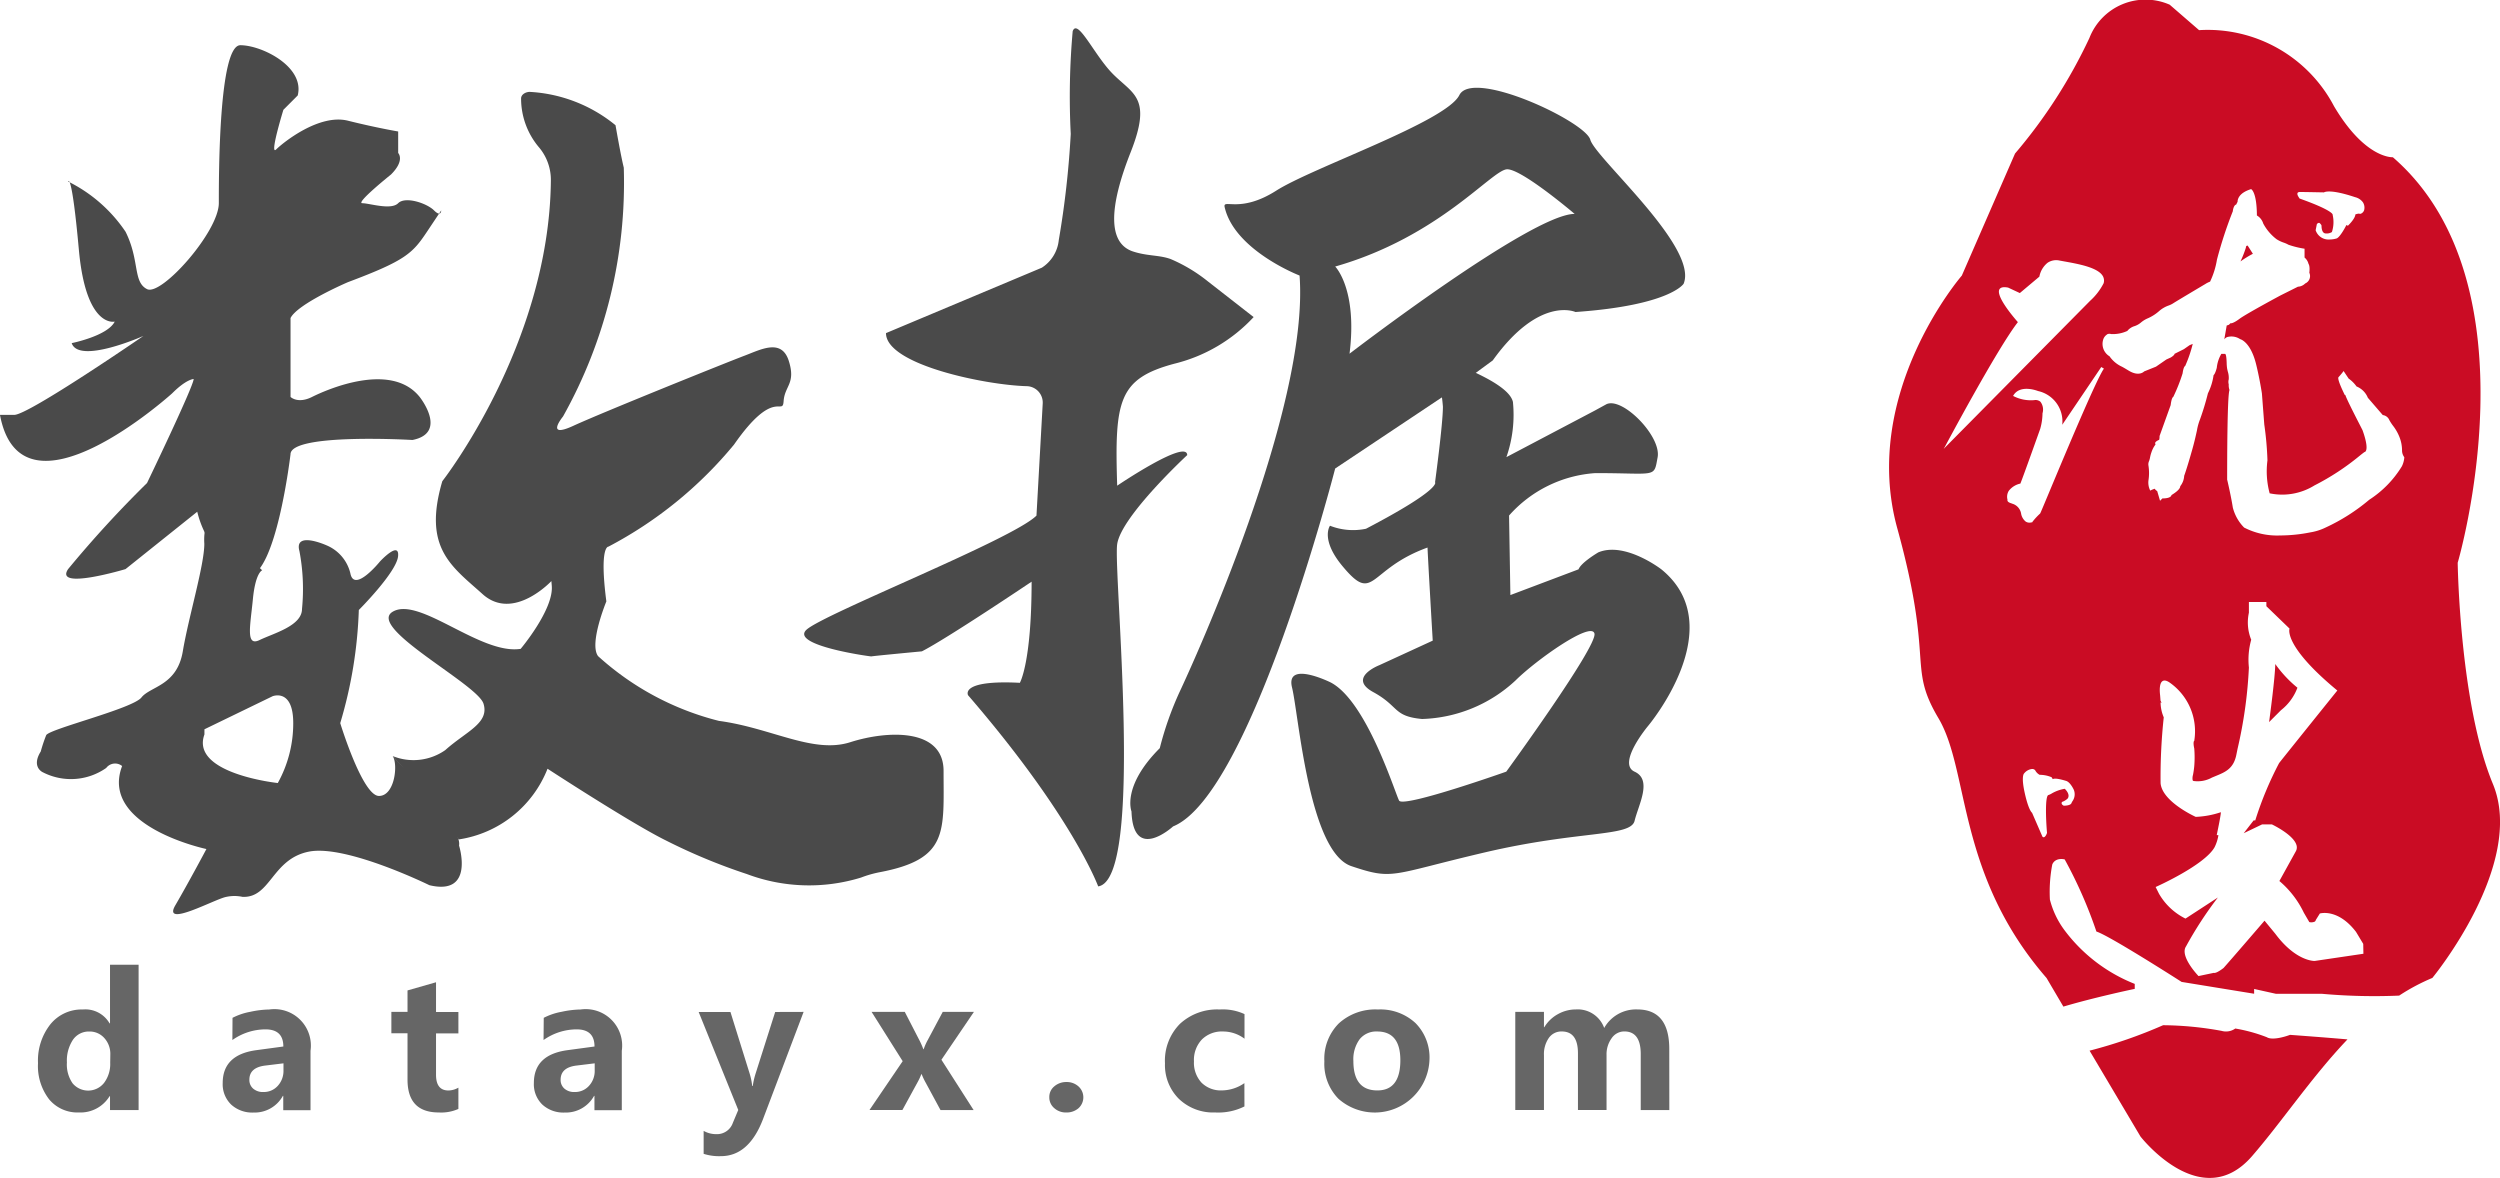<svg xmlns="http://www.w3.org/2000/svg" width="88.401" height="41.661" viewBox="0 0 88.401 41.661">
  <g id="组_448" data-name="组 448" transform="translate(-360 -62.339)">
    <path id="路径_1273" data-name="路径 1273" d="M120.87,227.778" transform="translate(245.89 -148.237)" fill="#4a4a4a"/>
    <path id="路径_1274" data-name="路径 1274" d="M116.691,243.649c.13-.65-2.034-2.842-2.349-3.167.2.28.081,1.414-.482,1.414-.584,0-1.37-2.575-1.37-2.575a15.69,15.69,0,0,0,.657-4s1.333-1.333,1.388-1.9-.639.183-.639.183-.913,1.132-1.048.42a1.435,1.435,0,0,0-.833-.986s-1.169-.53-.968.2a7.185,7.185,0,0,1,.091,2.045c0,.6-1,.858-1.5,1.1s-.329-.493-.237-1.443.329-1.023.329-1.023l-1.792-1.7c-.315.014-.254.761-.254.761,0,.761-.556,2.586-.761,3.805s-1.147,1.233-1.462,1.631-3.273,1.116-3.369,1.335a5.172,5.172,0,0,0-.192.575c-.342.548.068.732.068.732a2.172,2.172,0,0,0,2.247-.15.393.393,0,0,1,.562-.068c-.808,2.137,2.981,2.935,2.981,2.935s-.621,1.169-1.1,1.991,1.424-.237,1.808-.3a1.352,1.352,0,0,1,.566,0c1,.048,1.041-1.344,2.356-1.6s4.255,1.188,4.255,1.188C117.258,245.438,116.691,243.649,116.691,243.649Zm-6.41-2.21s-3.1-.329-2.593-1.717v-.183l2.41-1.169s.73-.292.73.95A4.343,4.343,0,0,1,110.282,241.439Z" transform="translate(259.541 -151.412)" fill="#4a4a4a"/>
    <path id="路径_1275" data-name="路径 1275" d="M150.015,179.1c0-.14.155-.23.3-.234a5.232,5.232,0,0,1,3.039,1.179s.183,1.059.292,1.5a16.922,16.922,0,0,1-2.149,8.8s-.657.8.365.329,5.464-2.258,6.049-2.478,1.315-.621,1.57.183-.146.877-.183,1.424-.329-.511-1.753,1.534a14.447,14.447,0,0,1-4.442,3.61s-.329-.037-.073,1.936c0,0-.621,1.5-.292,1.936a9.966,9.966,0,0,0,4.273,2.289c1.853.247,3.328,1.174,4.643.754s3.3-.507,3.3,1.015c0,2.163.185,3.12-2.265,3.583a3.906,3.906,0,0,0-.653.188,6.24,6.24,0,0,1-4.037-.124,20.544,20.544,0,0,1-2.849-1.181c-1.222-.6-4.2-2.543-4.2-2.543a4.013,4.013,0,0,1-3.143,2.5,30.372,30.372,0,0,0-2.329-2.947,1.958,1.958,0,0,0,1.856-.212c.73-.657,1.57-.95,1.351-1.644s-4.15-2.7-3.207-3.251,3.1,1.534,4.522,1.315c0,0,1.169-1.388,1.1-2.228s0-.183,0-.183-1.351,1.461-2.447.475-2.118-1.628-1.424-3.992c0,0,3.779-4.819,3.839-10.62a1.785,1.785,0,0,0-.414-1.179A2.672,2.672,0,0,1,150.015,179.1Z" transform="translate(228.411 -113.278)" fill="#4a4a4a"/>
    <path id="路径_1276" data-name="路径 1276" d="M199.754,181.778l5.51-2.313a1.316,1.316,0,0,0,.6-.978,32.49,32.49,0,0,0,.423-3.752,26.054,26.054,0,0,1,.069-3.634c.177-.471.762.847,1.416,1.508.722.73,1.4.832.633,2.774s-.816,3.216.089,3.51c.51.166.918.119,1.323.265a5.579,5.579,0,0,1,1.323.794l1.614,1.259a5.657,5.657,0,0,1-2.8,1.648c-1.989.532-2.119,1.313-2.025,4.314,0,0,2.465-1.669,2.476-1.081,0,0-2.334,2.159-2.476,3.15s.976,11.86-.672,12.1c0,0-.893-2.462-4.6-6.758,0,0-.343-.6,2.129-.422s-.3-.016-.3-.016.417-.7.417-3.579c0,0-3,2.018-3.88,2.464,0,0-1.784.168-1.784.179s-2.884-.385-2.3-.94,7.3-3.2,8.136-4.039l.221-3.968a.58.58,0,0,0-.566-.609C203.3,183.619,199.754,182.9,199.754,181.778Z" transform="translate(191.575 -107.66)" fill="#4a4a4a"/>
    <path id="路径_1277" data-name="路径 1277" d="M244.08,195m4.12-3.087M250.083,188c1.648-2.3,2.924-1.711,2.924-1.711,3.354-.235,3.825-1,3.825-1,.53-1.295-3.119-4.444-3.3-5.092s-4.16-2.519-4.631-1.577-5.179,2.553-6.474,3.377-1.9.264-1.824.588c.353,1.529,2.648,2.414,2.648,2.414.353,4.708-3.767,13.712-4.237,14.713a11.5,11.5,0,0,0-.706,2c-1.354,1.354-1,2.236-1,2.236.059,1.824,1.471.53,1.471.53,2.766-1.118,5.731-12.655,5.731-12.655l3.968-2.645m-3.46-1.414c.286-2.289-.507-3.083-.507-3.083,3.7-1.058,5.554-3.439,6.084-3.439s2.383,1.578,2.383,1.578C251.459,182.817,245.021,187.761,245.021,187.761Z" transform="translate(162.702 -112.917)" fill="#4a4a4a"/>
    <path id="路径_1278" data-name="路径 1278" d="M262.028,218.5c.019.494.184,3.29.184,3.29l-1.89.869s-1.14.444-.213.951.693.853,1.725.951a5.065,5.065,0,0,0,3.308-1.365c.718-.714,2.683-2.11,2.789-1.654s-3.119,4.881-3.119,4.881-3.532,1.251-3.781,1.034c-.092-.081-1.119-3.517-2.433-4.191,0,0-1.6-.792-1.361.183s.593,5.811,2.1,6.316,1.358.3,4.719-.487,5.153-.538,5.294-1.117.633-1.448,0-1.737.473-1.613.473-1.613,2.967-3.516.473-5.542c0,0-1.283-.992-2.228-.6,0,0-.607.355-.7.6l-2.41.91-.047-2.813a4.475,4.475,0,0,1,3.053-1.5c2.184,0,2.063.184,2.2-.558s-1.23-2.13-1.8-1.882c0,0,.189-.105-.419.228l-3.128,1.647a4.547,4.547,0,0,0,.231-1.949c-.157-.724-2.317-1.407-2.411-1.531s-.379,0-.355.269a5.865,5.865,0,0,1,.29,1.427c0,.62-.278,2.673-.278,2.673s.259.232-2.442,1.644a2.227,2.227,0,0,1-1.273-.107s-.35.478.441,1.428c1.14,1.37.881.112,3.009-.657" transform="translate(148.45 -136.798)" fill="#4a4a4a"/>
    <path id="路径_1279" data-name="路径 1279" d="M99.59,177.917a5.26,5.26,0,0,1,2.03,1.776c.507,1.015.254,1.776.761,2.029s2.537-2.029,2.537-3.044,0-5.581.761-5.581,2.283.761,2.029,1.776l-.507.508s-.507,1.649-.254,1.4,1.522-1.269,2.537-1.015,1.776.381,1.776.381v.761s.254.254-.254.761c0,0-1.268,1.015-1.015,1.015s1.015.254,1.268,0,1.015,0,1.269.254.254,0,.254,0l-.508.761c-.507.761-.761,1.015-2.79,1.776,0,0-1.776.761-2.03,1.269v2.79s.254.254.761,0,2.791-1.268,3.805,0c0,0,1.015,1.269-.254,1.522,0,0-4.313-.254-4.313.507,0,0-.507,4.313-1.522,4.313a3.5,3.5,0,0,1-1.776-2.283l-2.537,2.029s-2.537.761-2.03,0a39.472,39.472,0,0,1,2.791-3.044s1.649-3.425,1.649-3.678c0,0-.254,0-.761.507,0,0-5.327,4.82-6.088.761h.507c.507,0,4.566-2.791,4.566-2.791s-2.283,1.015-2.537.254c0,0,1.269-.254,1.522-.761,0,0-1.015.254-1.268-2.537S99.59,177.917,99.59,177.917Z" transform="translate(262.82 -109.159)" fill="#4a4a4a"/>
    <g id="组_440" data-name="组 440" transform="translate(426.797 62.339)">
      <path id="路径_1280" data-name="路径 1280" d="M379.386,250.619a4.245,4.245,0,0,1-.783-.838c-.01.492-.185,1.8-.219,2.053l.42-.42A1.814,1.814,0,0,0,379.386,250.619Z" transform="translate(-364.945 -226.301)" fill="#ca0c24"/>
      <path id="路径_1281" data-name="路径 1281" d="M363.234,294.895c-.051.019-.6.221-.824.082a5.7,5.7,0,0,0-1.112-.306.565.565,0,0,1-.485.083,11.893,11.893,0,0,0-2.068-.2,16.951,16.951,0,0,1-2.6.9l1.8,3.035s2.147,2.77,3.947.692c1.067-1.232,2.109-2.8,3.373-4.126C364.4,294.979,363.3,294.9,363.234,294.895Z" transform="translate(-349.054 -258.302)" fill="#ca0c24"/>
      <path id="路径_1282" data-name="路径 1282" d="M375.278,198.218l-.184-.289c-.043,0-.063.024-.063.07a3.9,3.9,0,0,1-.192.49A3.515,3.515,0,0,1,375.278,198.218Z" transform="translate(-362.412 -189.244)" fill="#ca0c24"/>
      <path id="路径_1283" data-name="路径 1283" d="M337.45,203.086c1.081-.32,2.366-.594,2.523-.627v-.176a5.729,5.729,0,0,1-2.5-1.921,3.078,3.078,0,0,1-.5-1.062,5.151,5.151,0,0,1,.085-1.243c.116-.261.435-.177.438-.176h0l0,0a15.863,15.863,0,0,1,1.122,2.551c.448.139,2.877,1.694,3.013,1.781l2.564.418v-.169l.774.172H346.6a20.824,20.824,0,0,0,2.723.063,7.144,7.144,0,0,1,1.174-.625s3.318-4.023,2.14-6.861-1.244-7.82-1.244-7.82,2.9-9.839-2.293-14.339c0,0-.97.069-2.078-1.8a5.043,5.043,0,0,0-4.774-2.694l-1.039-.9a2.129,2.129,0,0,0-2.839,1.178,18.134,18.134,0,0,1-2.63,4.086l-1.881,4.315s-3.6,4.156-2.283,8.934.348,4.847,1.456,6.716.637,5.518,3.823,9.188Zm10.609-1.867-.012,0-1.713.253c-.009,0-.663.017-1.389-.96l-.382-.464c-.121.141-1.212,1.409-1.449,1.672-.028.022-.256.2-.348.173l-.538.113-.005-.006c-.027-.029-.665-.7-.437-1.042a13.353,13.353,0,0,1,1.127-1.73l-1.142.744-.007,0a2.215,2.215,0,0,1-.933-.877l-.119-.238.013-.006c.017-.007,1.713-.764,2.071-1.4a1.451,1.451,0,0,0,.136-.428h-.057l0-.017c.059-.274.145-.712.144-.794a3.175,3.175,0,0,1-.889.165h0c-.048-.022-1.187-.544-1.243-1.191a19.838,19.838,0,0,1,.112-2.329,1.367,1.367,0,0,1-.112-.508v-.021l.037.019-.039-.08-.014-.183c0-.016-.062-.414.086-.508.059-.038.141-.022.244.047a2.1,2.1,0,0,1,.877,2.063v.008l-.007,0s-.043.036.007.265a3.916,3.916,0,0,1,0,.622,3.144,3.144,0,0,1-.045.313.413.413,0,0,0-.012.186.053.053,0,0,0,.031.028,1.041,1.041,0,0,0,.652-.121l.13-.054c.34-.139.633-.259.732-.75.012-.06.027-.133.044-.217a15.883,15.883,0,0,0,.4-2.869,2.624,2.624,0,0,1,.082-.984,1.622,1.622,0,0,1-.082-.956v-.378h.618v.149l.817.789,0,.009c0,.006-.22.6,1.681,2.174l.011.009-.009.011c-.019.023-1.855,2.305-2.05,2.555a12.22,12.22,0,0,0-.84,2.017l0,.01h-.06l-.352.453.651-.312h.346c.031.015.745.357.865.718a.28.28,0,0,1-.016.228l-.584,1.056a3.368,3.368,0,0,1,.865,1.121l.193.331a.3.3,0,0,0,.189-.014.089.089,0,0,0,.041-.061l0,0,.143-.229h0c.006,0,.635-.19,1.279.651h0l.255.424Zm-2.33-26.9c.012-.025.04-.038.084-.038.16,0,.792.013.852.014.034-.021.25-.115,1.1.169a.481.481,0,0,1,.28.186.356.356,0,0,1,.038.28.205.205,0,0,1-.122.122h-.047v-.007a.393.393,0,0,0-.14.031c0,.038-.024.16-.257.393l-.01.01-.033-.032a.092.092,0,0,0-.039.047s-.188.364-.315.427a.888.888,0,0,1-.261.04.478.478,0,0,1-.489-.329v0l.044-.219,0,0a.194.194,0,0,1,.034-.027c.037-.022.058-.013.07,0,.03.03.06.06.06.094,0,.063.011.267.154.267a.344.344,0,0,0,.213-.05,1.136,1.136,0,0,0,.027-.606v-.006l0-.005s.014-.148-1.172-.569h0l0,0C345.792,174.489,345.7,174.381,345.73,174.319Zm-6.741,5a.179.179,0,0,1,.146-.015,1.221,1.221,0,0,0,.577-.11.519.519,0,0,1,.259-.171.681.681,0,0,0,.229-.132.968.968,0,0,1,.247-.148,1.534,1.534,0,0,0,.388-.25,1.026,1.026,0,0,1,.344-.2h0a.8.8,0,0,0,.164-.082c.084-.056,1.081-.649,1.124-.674a.835.835,0,0,1,.171-.086,2.853,2.853,0,0,0,.243-.776,14.739,14.739,0,0,1,.562-1.715c0-.035.033-.22.117-.233l.051-.1c0-.038,0-.3.473-.446l.005,0,0,0c.009,0,.2.1.205.93a.5.5,0,0,1,.224.285,1.7,1.7,0,0,0,.472.555,1.149,1.149,0,0,0,.251.12,1,1,0,0,1,.17.076,3.3,3.3,0,0,0,.556.138l.012,0v.314a.419.419,0,0,1,.14.225c.013.017.054.089.029.313a.284.284,0,0,1-.146.378.388.388,0,0,1-.257.115l-.616.308c-.011.006-1.153.619-1.43.813-.025.019-.246.189-.341.172l-.053.053-.079.027-.085.489a.235.235,0,0,1,.1-.08.553.553,0,0,1,.46.072c.031.008.379.115.57.908,0,0,.114.456.2,1.012l.084,1.1a11.369,11.369,0,0,1,.112,1.267,2.993,2.993,0,0,0,.078,1.165,2.161,2.161,0,0,0,1.587-.281,8.687,8.687,0,0,0,1.591-1.043c.083-.067.144-.115.177-.136l0,0h0a.057.057,0,0,0,.041-.029c.038-.055.073-.225-.11-.738,0-.008-.52-1-.6-1.221l-.013-.033-.015.006c-.067-.134-.28-.575-.222-.634s.166-.194.167-.2l.012-.015.178.267a1.155,1.155,0,0,1,.279.278.725.725,0,0,1,.4.4l.528.612a.289.289,0,0,1,.231.176,1.647,1.647,0,0,0,.13.2,1.632,1.632,0,0,1,.235.417,1.279,1.279,0,0,1,.085.454.4.4,0,0,0,.08.243l0,0v.007a.835.835,0,0,1-.086.315,3.7,3.7,0,0,1-1.154,1.183,6.8,6.8,0,0,1-1.547.984,1.914,1.914,0,0,1-.538.169,5.438,5.438,0,0,1-1.06.109,2.554,2.554,0,0,1-1.279-.279l0,0a1.55,1.55,0,0,1-.4-.71c-.055-.36-.195-.976-.2-.982v0c0-.506,0-2.969.083-3.172a.487.487,0,0,1-.027-.2.322.322,0,0,1,0-.177.751.751,0,0,0-.035-.282c-.008-.036-.016-.07-.022-.1a1.521,1.521,0,0,1-.016-.2c-.005-.127-.013-.3-.057-.32h-.131a1.214,1.214,0,0,0-.162.494c-.006.024-.056.217-.113.259a2.066,2.066,0,0,1-.2.643,9.341,9.341,0,0,1-.282.928,1.921,1.921,0,0,0-.106.385c-.042.192-.1.456-.2.793,0,0-.141.506-.252.813a.635.635,0,0,1-.139.366c0,.031-.011.132-.31.313a.079.079,0,0,1-.021.043c-.03.034-.106.075-.3.076l-.083.083-.1-.341c-.027-.018-.076-.055-.085-.085a.738.738,0,0,0-.149.06l-.013.006-.006-.013a.635.635,0,0,1-.057-.346,1.688,1.688,0,0,0,0-.527.271.271,0,0,1,.023-.161.82.82,0,0,0,.029-.1,1.251,1.251,0,0,1,.051-.2l.006-.017a.95.95,0,0,1,.116-.233.265.265,0,0,0,.027-.045.045.045,0,0,1-.015-.035c0-.035.041-.071.121-.111l.007,0,.007,0s.021-.013.021-.143v0l.393-1.093c.005-.047.032-.261.092-.29a6.06,6.06,0,0,0,.33-.833c.005-.042.033-.233.092-.262a4.662,4.662,0,0,0,.266-.778l-.112.045-.2.14-.331.165c0,.021-.025.064-.134.13l-.156.071-.366.253-.418.168c-.023.024-.2.185-.549-.028-.09-.055-.166-.1-.234-.137a1.067,1.067,0,0,1-.442-.369.511.511,0,0,1-.229-.574A.327.327,0,0,1,338.989,179.323Zm-5.724,3.964c.019-.035,1.85-3.47,2.577-4.4-.088-.1-.795-.908-.652-1.16.041-.072.145-.093.308-.061h0l.413.193.691-.581a.822.822,0,0,1,.29-.49.545.545,0,0,1,.428-.078l.176.032c.486.088,1.152.208,1.34.5a.325.325,0,0,1,.039.268,2.166,2.166,0,0,1-.481.625l-5.177,5.234Zm2.368,2.014c-.1-.028-.148-.059-.158-.1a.047.047,0,0,1,0-.034.4.4,0,0,1,.045-.314.7.7,0,0,1,.41-.257c.093-.223.693-1.913.7-1.93a2.086,2.086,0,0,0,.083-.557.455.455,0,0,0-.074-.407.265.265,0,0,0-.217-.057h0a1.355,1.355,0,0,1-.738-.143l-.011-.008.007-.011c.242-.413.867-.163.874-.16a1.1,1.1,0,0,1,.857,1.193l1.38-2.042.094.057-.009.012c-.272.4-1.389,3.07-1.926,4.355-.257.616-.314.749-.322.757a2.357,2.357,0,0,0-.276.3l0,.01-.016,0a.324.324,0,0,1-.086.012.237.237,0,0,1-.133-.039.465.465,0,0,1-.163-.294A.442.442,0,0,0,335.633,185.3Zm1.12,11.8h0a.055.055,0,0,1-.044-.023l-.365-.841c-.024-.019-.13-.127-.255-.68-.138-.609-.035-.707-.023-.716a.411.411,0,0,1,.286-.154.138.138,0,0,1,.1.044.388.388,0,0,0,.159.163,1.084,1.084,0,0,1,.425.086l0,0,0,0a.411.411,0,0,0,.043.068c.072-.057.382.034.482.065.145.058.257.306.261.316a.424.424,0,0,1-.051.4.366.366,0,0,0-.033.063c-.031.091-.242.094-.266.094h-.006c-.047-.023-.072-.05-.077-.08a.067.067,0,0,1,.017-.055l0,0h0a.524.524,0,0,0,.2-.123c.093-.141-.074-.309-.106-.34a1.354,1.354,0,0,0-.455.162.554.554,0,0,1-.126.06c-.115.039-.09.838-.047,1.333v.007C336.838,197.043,336.794,197.093,336.753,197.1Z" transform="translate(-331.285 -167.492)" fill="#ca0c24"/>
    </g>
    <g id="组_441" data-name="组 441" transform="translate(361.344 96.453)">
      <path id="路径_1284" data-name="路径 1284" d="M105.447,292.19h-1.011v-.49h-.016a1.206,1.206,0,0,1-1.086.574,1.3,1.3,0,0,1-1.053-.467,1.927,1.927,0,0,1-.391-1.275,2.072,2.072,0,0,1,.438-1.376,1.42,1.42,0,0,1,1.144-.523.989.989,0,0,1,.948.49h.016v-2.072h1.011Zm-1-1.965a.828.828,0,0,0-.212-.582.689.689,0,0,0-.529-.231.679.679,0,0,0-.582.294,1.335,1.335,0,0,0-.212.8,1.165,1.165,0,0,0,.2.736.717.717,0,0,0,1.114-.014,1.107,1.107,0,0,0,.217-.709Z" transform="translate(-101.89 -287.051)" fill="#666"/>
      <path id="路径_1285" data-name="路径 1285" d="M125.14,292.891a2.228,2.228,0,0,1,.629-.213,3.4,3.4,0,0,1,.673-.082,1.289,1.289,0,0,1,1.456,1.46v2.1h-.964v-.506h-.013a1.141,1.141,0,0,1-1.039.59,1.1,1.1,0,0,1-.789-.281,1,1,0,0,1-.3-.764q0-1,1.19-1.161l.954-.129q0-.606-.631-.606a2.034,2.034,0,0,0-1.171.377Zm1.146,1.689q-.55.072-.55.5a.4.4,0,0,0,.134.314.519.519,0,0,0,.36.12.662.662,0,0,0,.512-.22.78.78,0,0,0,.2-.546V294.5Z" transform="translate(-118.262 -291.014)" fill="#666"/>
      <path id="路径_1286" data-name="路径 1286" d="M148.052,293.69a1.492,1.492,0,0,1-.694.125q-1.105,0-1.105-1.161v-1.639h-.571v-.756h.571V289.5l1.008-.289v1.052h.791v.756h-.791v1.463q0,.556.439.556a.73.73,0,0,0,.352-.1Z" transform="translate(-133.187 -288.592)" fill="#666"/>
      <path id="路径_1287" data-name="路径 1287" d="M163.707,292.891a2.23,2.23,0,0,1,.63-.213,3.394,3.394,0,0,1,.673-.082,1.289,1.289,0,0,1,1.457,1.46v2.1H165.5v-.506h-.013a1.14,1.14,0,0,1-1.039.59,1.1,1.1,0,0,1-.79-.281,1,1,0,0,1-.3-.764q0-1,1.19-1.161l.954-.129q0-.606-.631-.606a2.035,2.035,0,0,0-1.171.377Zm1.146,1.689q-.549.072-.549.5a.4.4,0,0,0,.134.314.518.518,0,0,0,.359.12.662.662,0,0,0,.512-.22.778.778,0,0,0,.2-.546V294.5Z" transform="translate(-145.824 -291.014)" fill="#666"/>
      <path id="路径_1288" data-name="路径 1288" d="M187.467,292.893l-1.432,3.782q-.5,1.319-1.494,1.319a1.792,1.792,0,0,1-.609-.082V297.1a.894.894,0,0,0,.449.116.593.593,0,0,0,.584-.4l.191-.455-1.4-3.465h1.124l.678,2.175a2.346,2.346,0,0,1,.091.443h.019a2.89,2.89,0,0,1,.1-.436l.694-2.182Z" transform="translate(-160.395 -291.226)" fill="#666"/>
      <path id="路径_1289" data-name="路径 1289" d="M208.627,292.893l-1.149,1.692,1.139,1.78h-1.171l-.518-.958a2.446,2.446,0,0,1-.148-.311h-.013a2.165,2.165,0,0,1-.141.3l-.528.967h-1.164l1.174-1.727-1.1-1.745h1.174l.515,1a2.9,2.9,0,0,1,.141.32h.013a2.018,2.018,0,0,1,.144-.324l.53-.995Z" transform="translate(-175.533 -291.226)" fill="#666"/>
      <path id="路径_1290" data-name="路径 1290" d="M227.216,302.121a.482.482,0,0,1,.179-.386.641.641,0,0,1,.427-.151.614.614,0,0,1,.424.154.519.519,0,0,1,0,.774.642.642,0,0,1-.436.149.61.61,0,0,1-.419-.154A.492.492,0,0,1,227.216,302.121Z" transform="translate(-191.456 -297.437)" fill="#666"/>
      <path id="路径_1291" data-name="路径 1291" d="M244.363,296.024a2.066,2.066,0,0,1-1.036.213,1.748,1.748,0,0,1-1.284-.483,1.683,1.683,0,0,1-.49-1.253,1.85,1.85,0,0,1,.527-1.395,1.935,1.935,0,0,1,1.406-.51,1.83,1.83,0,0,1,.879.163v.87a1.26,1.26,0,0,0-.76-.255,1,1,0,0,0-.746.282,1.051,1.051,0,0,0-.281.775,1.035,1.035,0,0,0,.267.752.964.964,0,0,0,.725.274,1.413,1.413,0,0,0,.791-.257Z" transform="translate(-201.703 -291.014)" fill="#666"/>
      <path id="路径_1292" data-name="路径 1292" d="M261.305,294.432a1.771,1.771,0,0,1,.513-1.346,1.915,1.915,0,0,1,1.38-.49,1.823,1.823,0,0,1,1.331.482,1.729,1.729,0,0,1,.493,1.295,1.937,1.937,0,0,1-3.219,1.38A1.76,1.76,0,0,1,261.305,294.432Zm1.026-.013q0,1.039.848,1.039.813,0,.813-1.067,0-1.017-.819-1.017a.753.753,0,0,0-.62.273A1.2,1.2,0,0,0,262.331,294.42Z" transform="translate(-215.819 -291.014)" fill="#666"/>
      <path id="路径_1293" data-name="路径 1293" d="M290.4,296.153h-1.011v-1.981q0-.8-.581-.8a.539.539,0,0,0-.449.242.965.965,0,0,0-.179.59v1.947h-1.011v-2.006q0-.772-.574-.772a.54.54,0,0,0-.457.231,1,1,0,0,0-.171.61v1.937h-1.014v-3.472h1.014v.543h.013a1.275,1.275,0,0,1,.483-.463,1.3,1.3,0,0,1,.634-.165.994.994,0,0,1,1,.656,1.288,1.288,0,0,1,1.168-.656q1.133,0,1.133,1.4Z" transform="translate(-232.716 -291.014)" fill="#666"/>
    </g>
  </g>
</svg>
